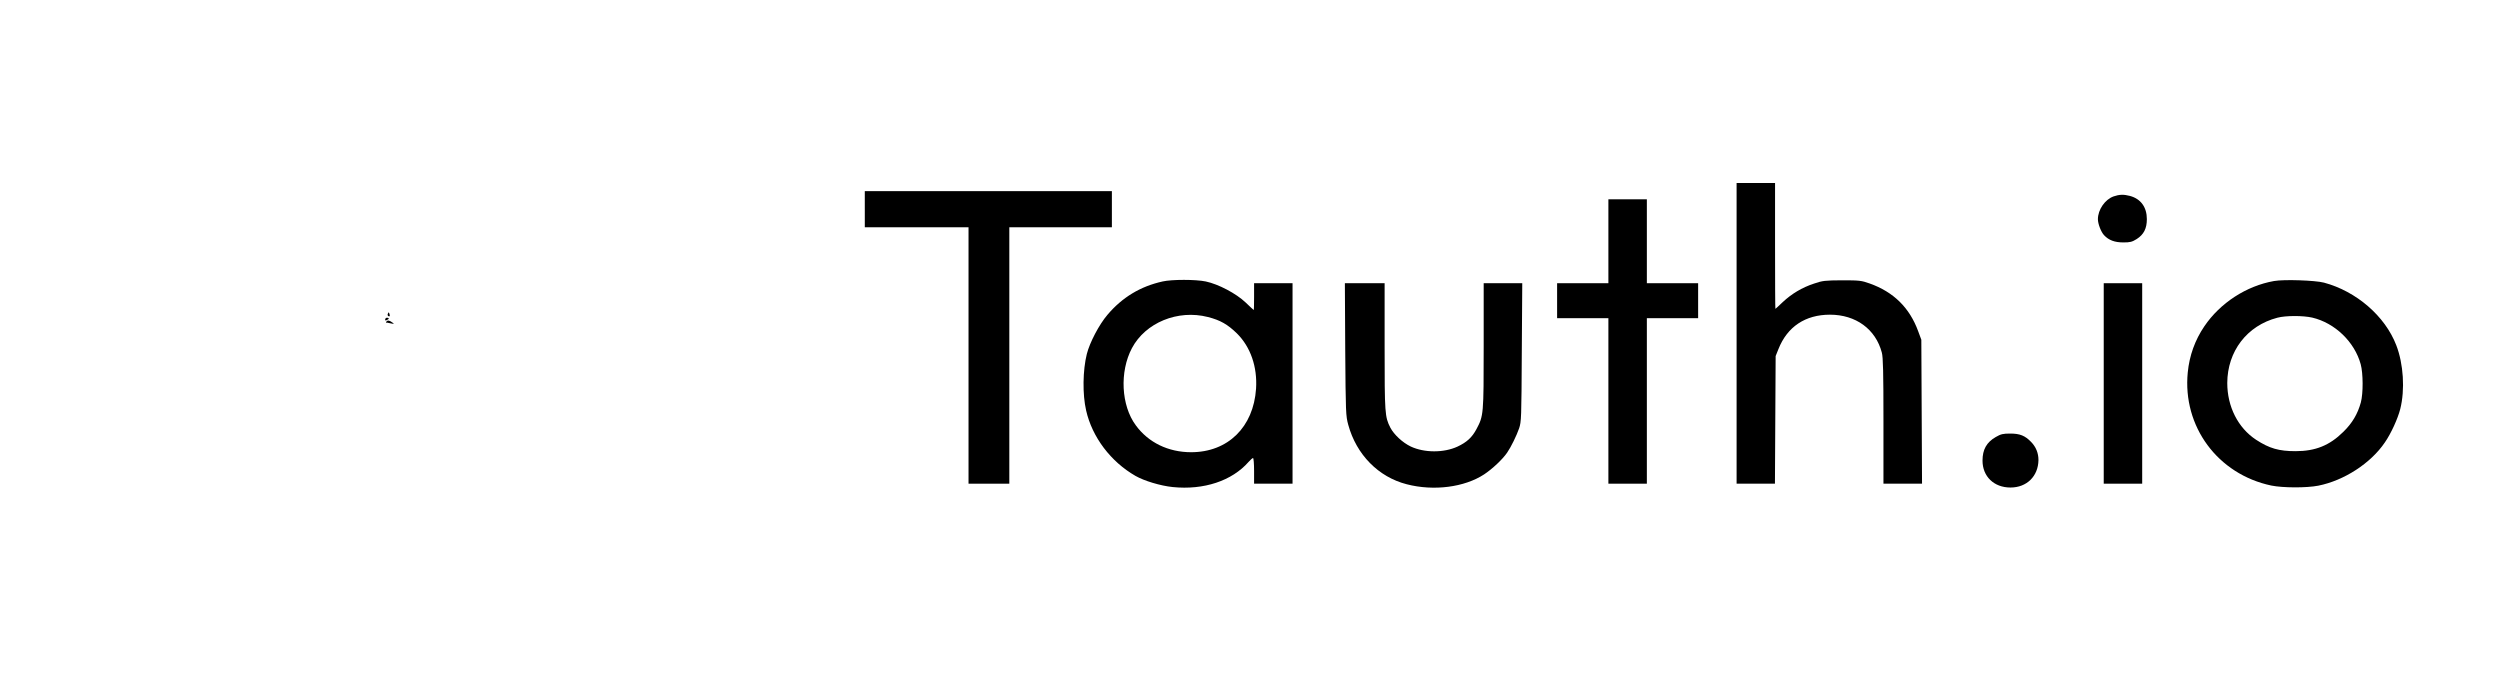 <?xml version="1.0" standalone="no"?>
<!DOCTYPE svg PUBLIC "-//W3C//DTD SVG 20010904//EN"
 "http://www.w3.org/TR/2001/REC-SVG-20010904/DTD/svg10.dtd">
<svg version="1.0" xmlns="http://www.w3.org/2000/svg"
 width="2145pt" height="587pt" viewBox="0 0 2145 587"
 preserveAspectRatio="xMidYMid meet">

<g transform="translate(0,587) scale(0.1,-0.1)"
fill="#000000" stroke="none">
<path d="M14900 3010 l0 -1290 164 0 165 0 3 548 3 547 24 60 c76 192 231 295
442 295 222 0 392 -124 445 -325 11 -39 14 -171 14 -587 l0 -538 165 0 166 0
-3 618 -3 617 -27 73 c-74 202 -211 337 -417 410 -70 25 -88 27 -236 27 -147
-1 -167 -3 -240 -28 -104 -34 -193 -88 -269 -159 -33 -32 -62 -58 -63 -58 -2
0 -3 243 -3 540 l0 540 -165 0 -165 0 0 -1290z"/>
<path d="M7420 4075 l0 -155 445 0 445 0 0 -1100 0 -1100 175 0 175 0 0 1100
0 1100 440 0 440 0 0 155 0 155 -1060 0 -1060 0 0 -155z"/>
<path d="M18135 4185 c-74 -26 -135 -114 -135 -196 0 -39 27 -110 53 -137 40
-43 91 -62 165 -62 58 0 75 4 115 29 61 39 87 91 87 171 0 102 -52 174 -145
199 -53 14 -91 13 -140 -4z"/>
<path d="M13800 3800 l0 -360 -220 0 -220 0 0 -150 0 -150 220 0 220 0 0 -710
0 -710 165 0 165 0 0 710 0 710 220 0 220 0 0 150 0 150 -220 0 -220 0 0 360
0 360 -165 0 -165 0 0 -360z"/>
<path d="M9975 3455 c-190 -42 -346 -136 -473 -286 -71 -83 -152 -237 -177
-336 -35 -140 -38 -346 -6 -485 52 -229 211 -439 423 -561 75 -43 214 -85 320
-96 267 -27 508 53 651 216 16 18 33 33 38 33 5 0 9 -49 9 -110 l0 -110 165 0
165 0 0 860 0 860 -165 0 -165 0 0 -115 c0 -63 -1 -115 -3 -115 -1 0 -33 29
-70 65 -81 77 -233 157 -342 180 -87 18 -289 18 -370 0z m389 -305 c106 -27
169 -63 249 -141 117 -116 176 -287 164 -474 -22 -330 -242 -545 -557 -545
-196 0 -367 83 -475 231 -126 170 -140 460 -33 662 116 219 394 333 652 267z"/>
<path d="M19512 3459 c-238 -42 -463 -188 -599 -389 -80 -118 -128 -251 -142
-395 -46 -464 257 -874 717 -971 98 -20 301 -21 403 -1 221 44 450 192 571
371 53 76 111 204 132 286 42 166 28 388 -34 548 -96 250 -343 463 -620 537
-76 20 -344 29 -428 14z m327 -314 c195 -46 364 -209 416 -401 21 -77 22 -249
1 -327 -27 -98 -73 -177 -150 -252 -118 -117 -240 -166 -410 -166 -142 0 -224
23 -339 98 -155 102 -247 284 -247 487 1 272 169 492 430 560 72 19 219 19
299 1z"/>
<path d="M11542 2873 c4 -547 5 -571 26 -648 70 -256 259 -448 502 -510 231
-60 495 -26 664 85 71 47 159 130 197 186 34 49 81 146 103 209 19 57 20 86
23 653 l4 592 -166 0 -165 0 0 -538 c0 -592 -1 -599 -62 -714 -38 -71 -82
-112 -163 -150 -117 -54 -284 -54 -401 1 -69 33 -143 101 -175 162 -47 93 -49
119 -49 696 l0 543 -171 0 -170 0 3 -567z"/>
<path d="M18050 2580 l0 -860 165 0 165 0 0 860 0 860 -165 0 -165 0 0 -860z"/>
<path d="M3327 3176 c-3 -8 0 -17 7 -19 10 -4 12 1 9 14 -6 23 -9 24 -16 5z"/>
<path d="M3306 3134 c-6 -16 2 -18 22 -5 11 7 11 9 -1 14 -9 3 -18 -1 -21 -9z"/>
<path d="M3315 3110 c-4 -6 -3 -10 2 -9 4 1 10 1 13 -1 3 -1 16 -4 30 -6 24
-4 24 -4 5 10 -24 18 -41 20 -50 6z"/>
<path d="M17123 2120 c-78 -45 -113 -107 -113 -202 0 -136 98 -231 240 -231
140 0 238 97 240 236 0 59 -21 112 -63 155 -52 54 -96 72 -179 72 -62 0 -80
-4 -125 -30z"/>
</g>
</svg>

